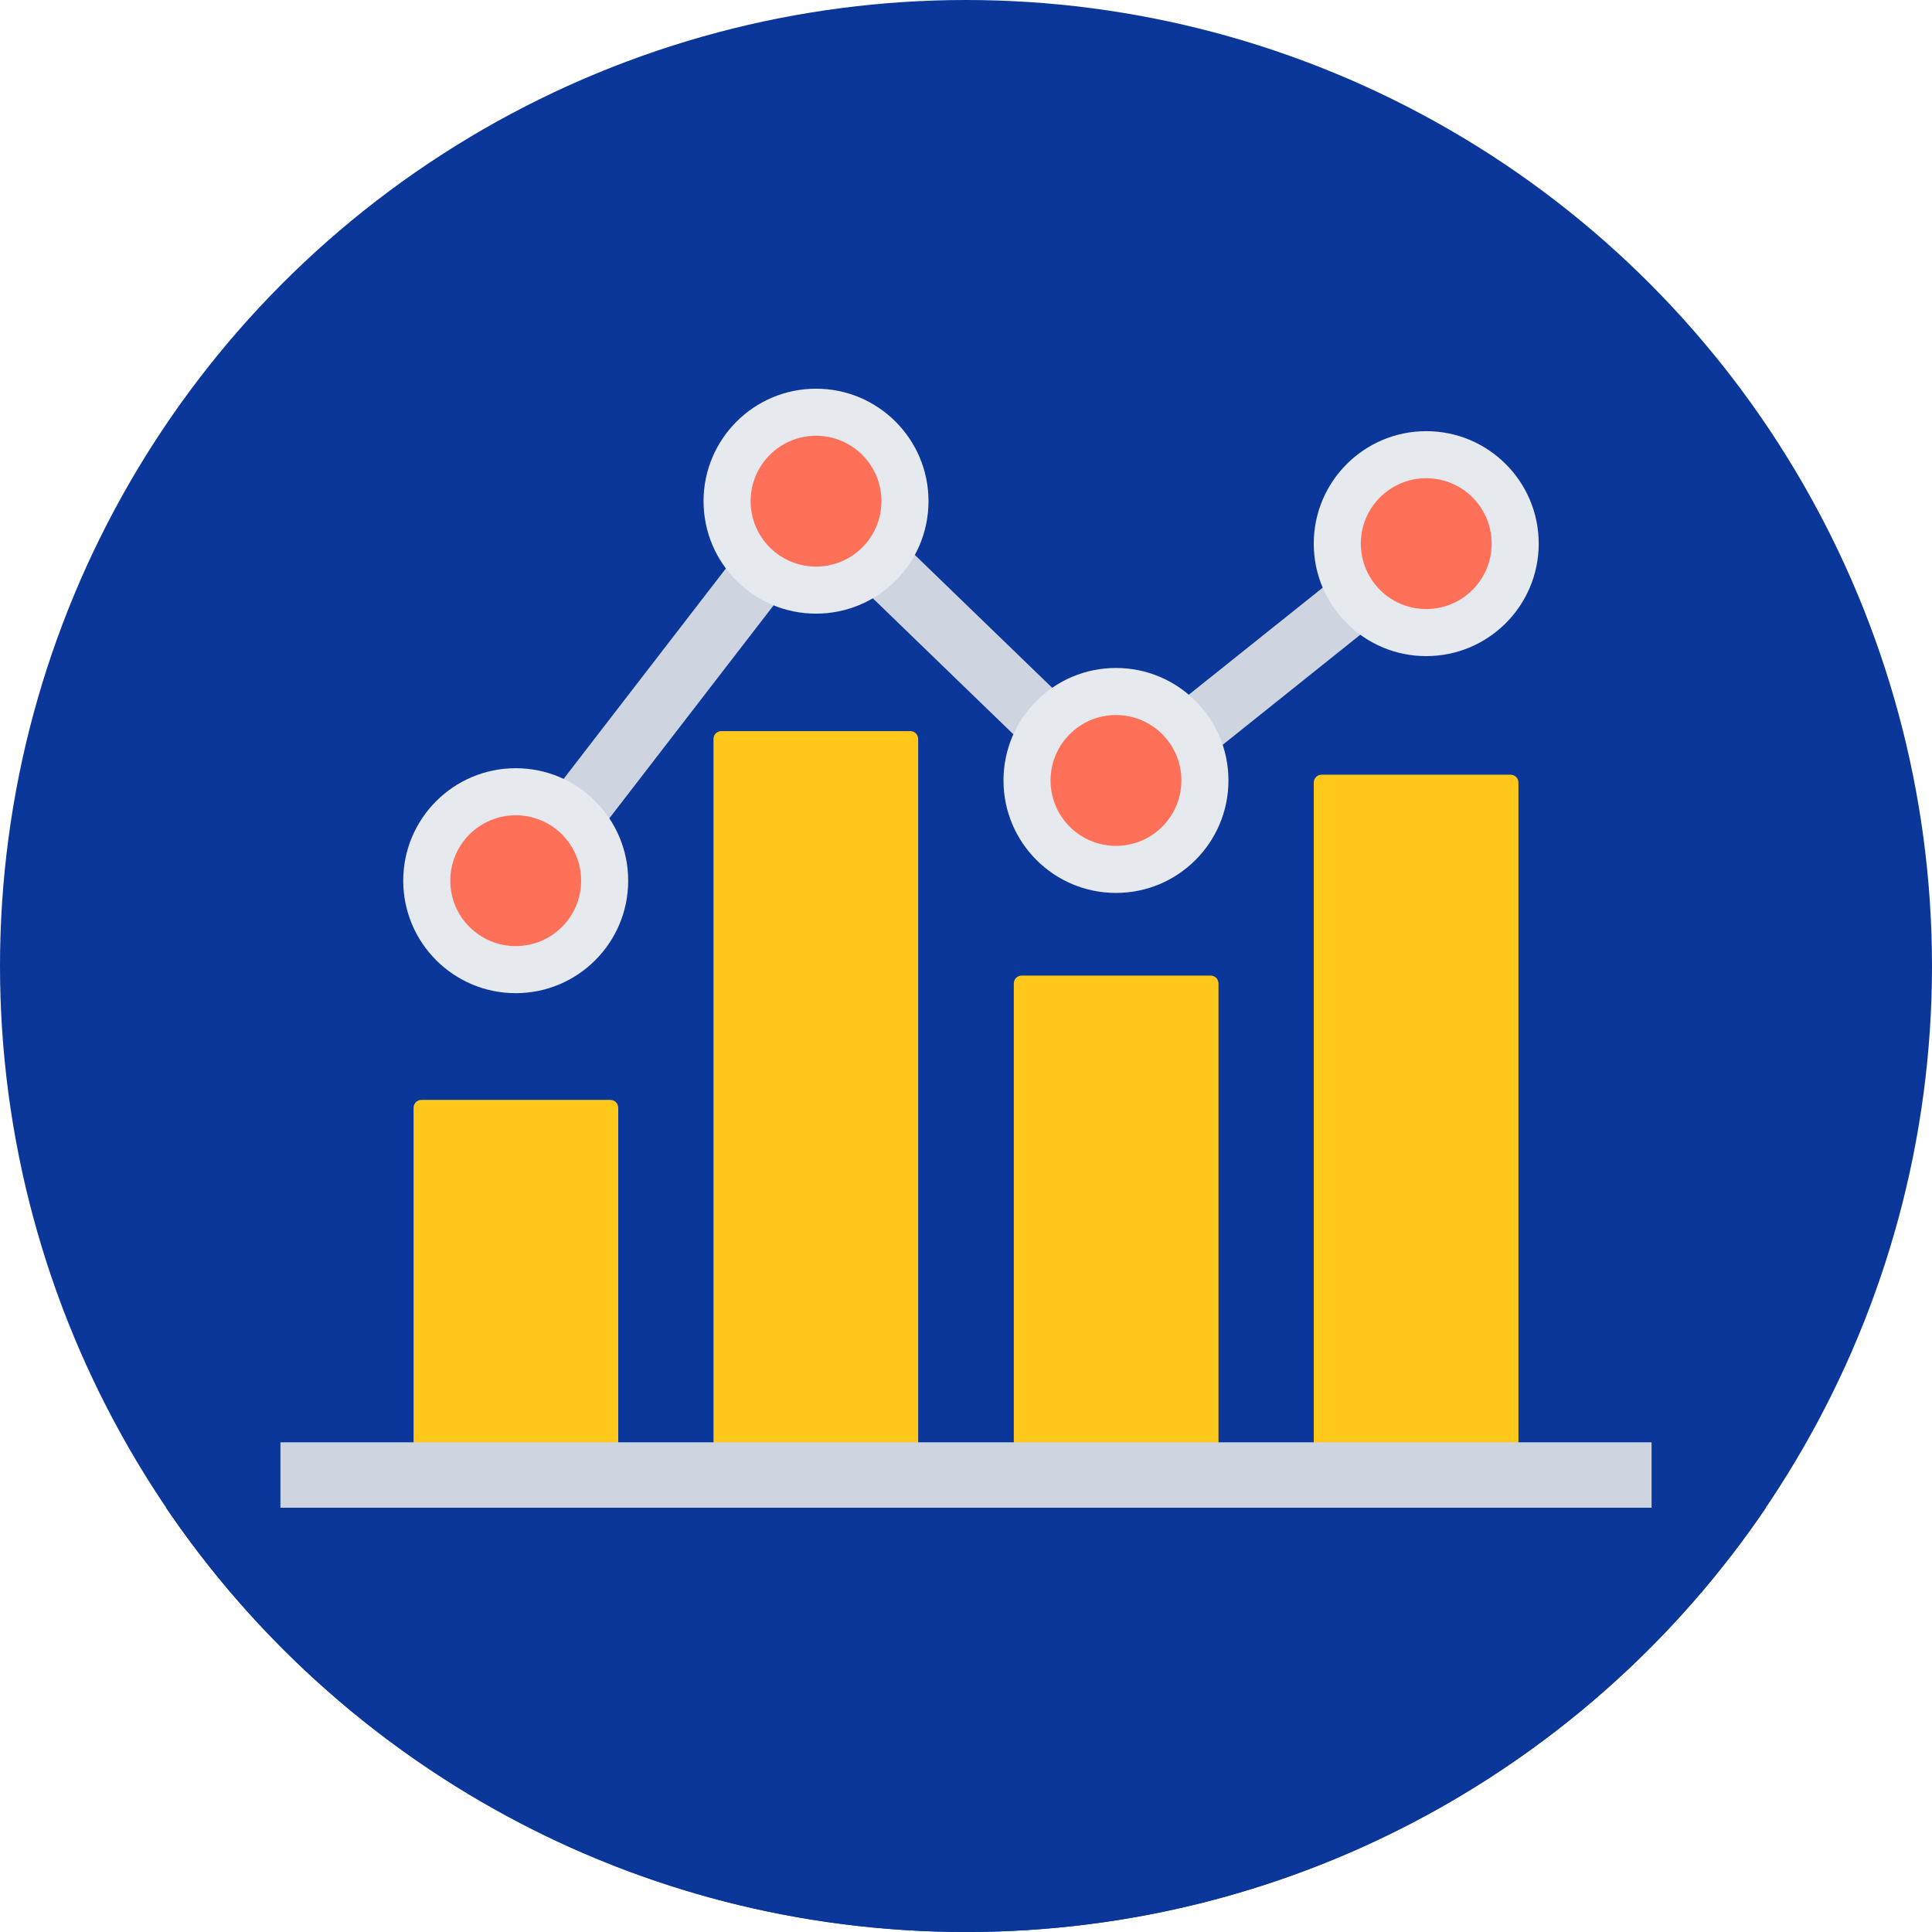 <!DOCTYPE svg PUBLIC "-//W3C//DTD SVG 1.1//EN" "http://www.w3.org/Graphics/SVG/1.1/DTD/svg11.dtd">
<!-- Uploaded to: SVG Repo, www.svgrepo.com, Transformed by: SVG Repo Mixer Tools -->
<svg version="1.1" id="Layer_1" xmlns="http://www.w3.org/2000/svg" xmlns:xlink="http://www.w3.org/1999/xlink" viewBox="0 0 505 505" xml:space="preserve" width="120px" height="120px" fill="#000000">
<g id="SVGRepo_bgCarrier" stroke-width="0"/>
<g id="SVGRepo_tracerCarrier" stroke-linecap="round" stroke-linejoin="round"/>
<g id="SVGRepo_iconCarrier"> <circle style="fill:#0b379a;" cx="252.5" cy="252.5" r="252.5"/> <polygon style="fill:#CED5E0;" points="143,235 130.5,225.4 212.4,119.2 292.2,196.4 367.9,135.9 377.7,148.2 291.2,217.4 214.1,142.8 "/> <path style="fill:#0b379a;" d="M43.4,394.1C88.8,461,165.5,505,252.5,505s163.7-44,209.1-110.9H43.4z"/> <g> <path style="fill:#ffc81b;" d="M394.8,385.4h-49.3c-1.2,0-2.1-0.9-2.1-2.1V204.6c0-1.2,0.9-2.1,2.1-2.1h49.3c1.2,0,2.1,0.9,2.1,2.1 v178.7C396.9,384.4,396,385.4,394.8,385.4z"/> <path style="fill:#ffc81b;" d="M316.4,385.4h-49.3c-1.2,0-2.1-0.9-2.1-2.1V257.1c0-1.2,0.9-2.1,2.1-2.1h49.3c1.2,0,2.1,0.9,2.1,2.1 v126.2C318.4,384.4,317.5,385.4,316.4,385.4z"/> <path style="fill:#ffc81b;" d="M237.9,385.4h-49.3c-1.2,0-2.1-0.9-2.1-2.1V193.2c0-1.2,0.9-2.1,2.1-2.1h49.3c1.2,0,2.1,0.9,2.1,2.1 v190.1C240,384.4,239.1,385.4,237.9,385.4z"/> <path style="fill:#ffc81b;" d="M159.5,385.4h-49.3c-1.2,0-2.1-0.9-2.1-2.1v-93.7c0-1.2,0.9-2.1,2.1-2.1h49.3c1.2,0,2.1,0.9,2.1,2.1 v93.7C161.6,384.4,160.6,385.4,159.5,385.4z"/> </g> <rect x="73.3" y="377" style="fill:#CED5E0;" width="358.4" height="17.1"/> <circle style="fill:#E6E9EE;" cx="372.8" cy="142.1" r="29.4"/> <circle style="fill:#FF7058;" cx="372.8" cy="142.1" r="17.1"/> <circle style="fill:#E6E9EE;" cx="291.7" cy="204" r="29.4"/> <circle style="fill:#FF7058;" cx="291.7" cy="204" r="17.1"/> <circle style="fill:#E6E9EE;" cx="213.3" cy="131" r="29.4"/> <circle style="fill:#FF7058;" cx="213.3" cy="131" r="17.1"/> <circle style="fill:#E6E9EE;" cx="134.8" cy="230.2" r="29.4"/> <circle style="fill:#FF7058;" cx="134.8" cy="230.2" r="17.1"/> </g>
</svg>